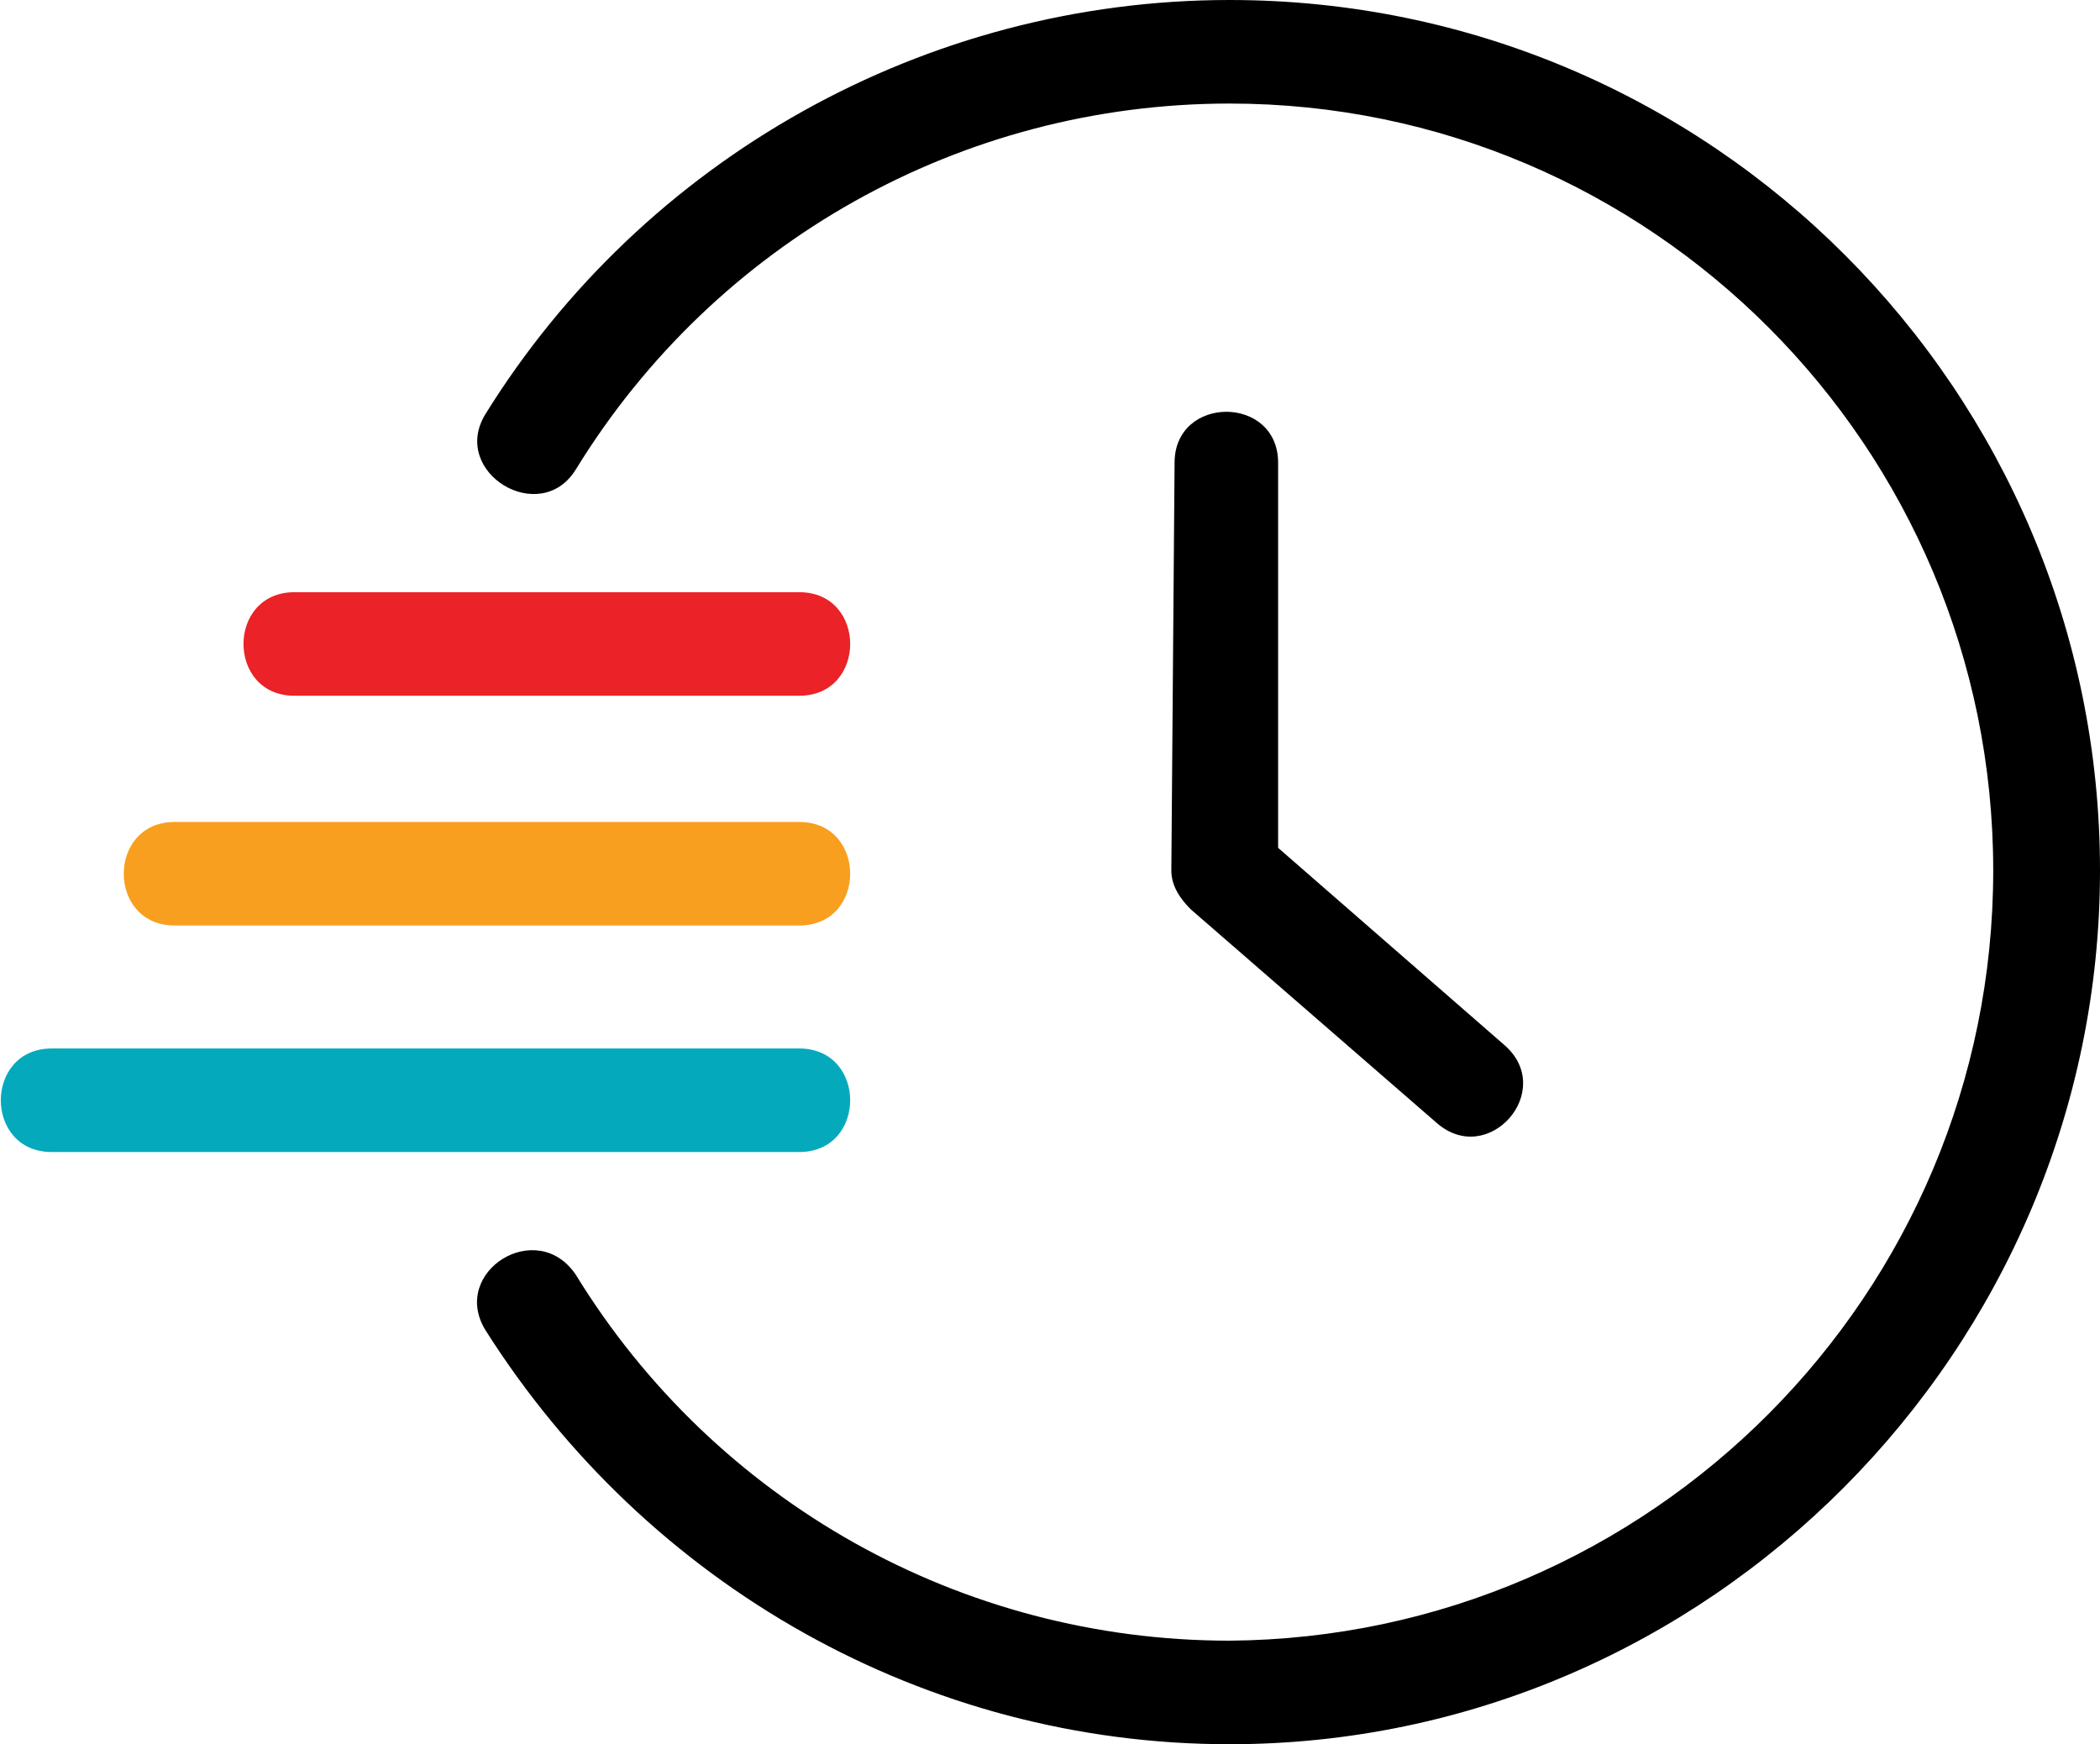 <?xml version="1.0" encoding="utf-8"?>
<!-- Generator: Adobe Illustrator 22.0.0, SVG Export Plug-In . SVG Version: 6.00 Build 0)  -->
<svg version="1.1" id="Layer_1" xmlns="http://www.w3.org/2000/svg" xmlns:xlink="http://www.w3.org/1999/xlink" x="0px" y="0px"
	 viewBox="0 0 64.9 53.9" style="enable-background:new 0 0 64.9 53.9;" xml:space="preserve">
<style type="text/css">
	.st0{fill:#F89F1F;}
	.st1{fill:#EB2227;}
	.st2{fill:#04AABC;}
</style>
<g>
	<g>
		<path d="M17.8,14.5c-1.1,1.8-3.9,0.1-2.8-1.7C19.9,4.9,28.6,0,38,0c14.9,0,26.9,12.1,26.9,26.9S52.8,53.9,38,53.9
			c-9.4,0-18-4.9-23-12.8c-1.1-1.8,1.6-3.5,2.8-1.7c4.3,7,11.9,11.3,20.2,11.3C51,50.6,61.6,40,61.6,26.9S51,3.2,38,3.2
			C29.7,3.2,22.1,7.5,17.8,14.5z"/>
		<path d="M36.3,14.3c0-2.1,3.2-2.1,3.2,0l0,11.9l7,6.1c1.6,1.4-0.5,3.8-2.1,2.4l-7.6-6.6c-0.3-0.3-0.6-0.7-0.6-1.2L36.3,14.3
			L36.3,14.3z"/>
	</g>
	<path class="st0" d="M5.4,28.6c-2.1,0-2.1-3.2,0-3.2h19.3c2.1,0,2.1,3.2,0,3.2H5.4z"/>
	<path class="st1" d="M9.1,21.5c-2.1,0-2.1-3.2,0-3.2h15.6c2.1,0,2.1,3.2,0,3.2H9.1z"/>
	<path class="st2" d="M1.6,35.6c-2.1,0-2.1-3.2,0-3.2h23.1c2.1,0,2.1,3.2,0,3.2C24.7,35.6,1.6,35.6,1.6,35.6z"/>
</g>
</svg>
